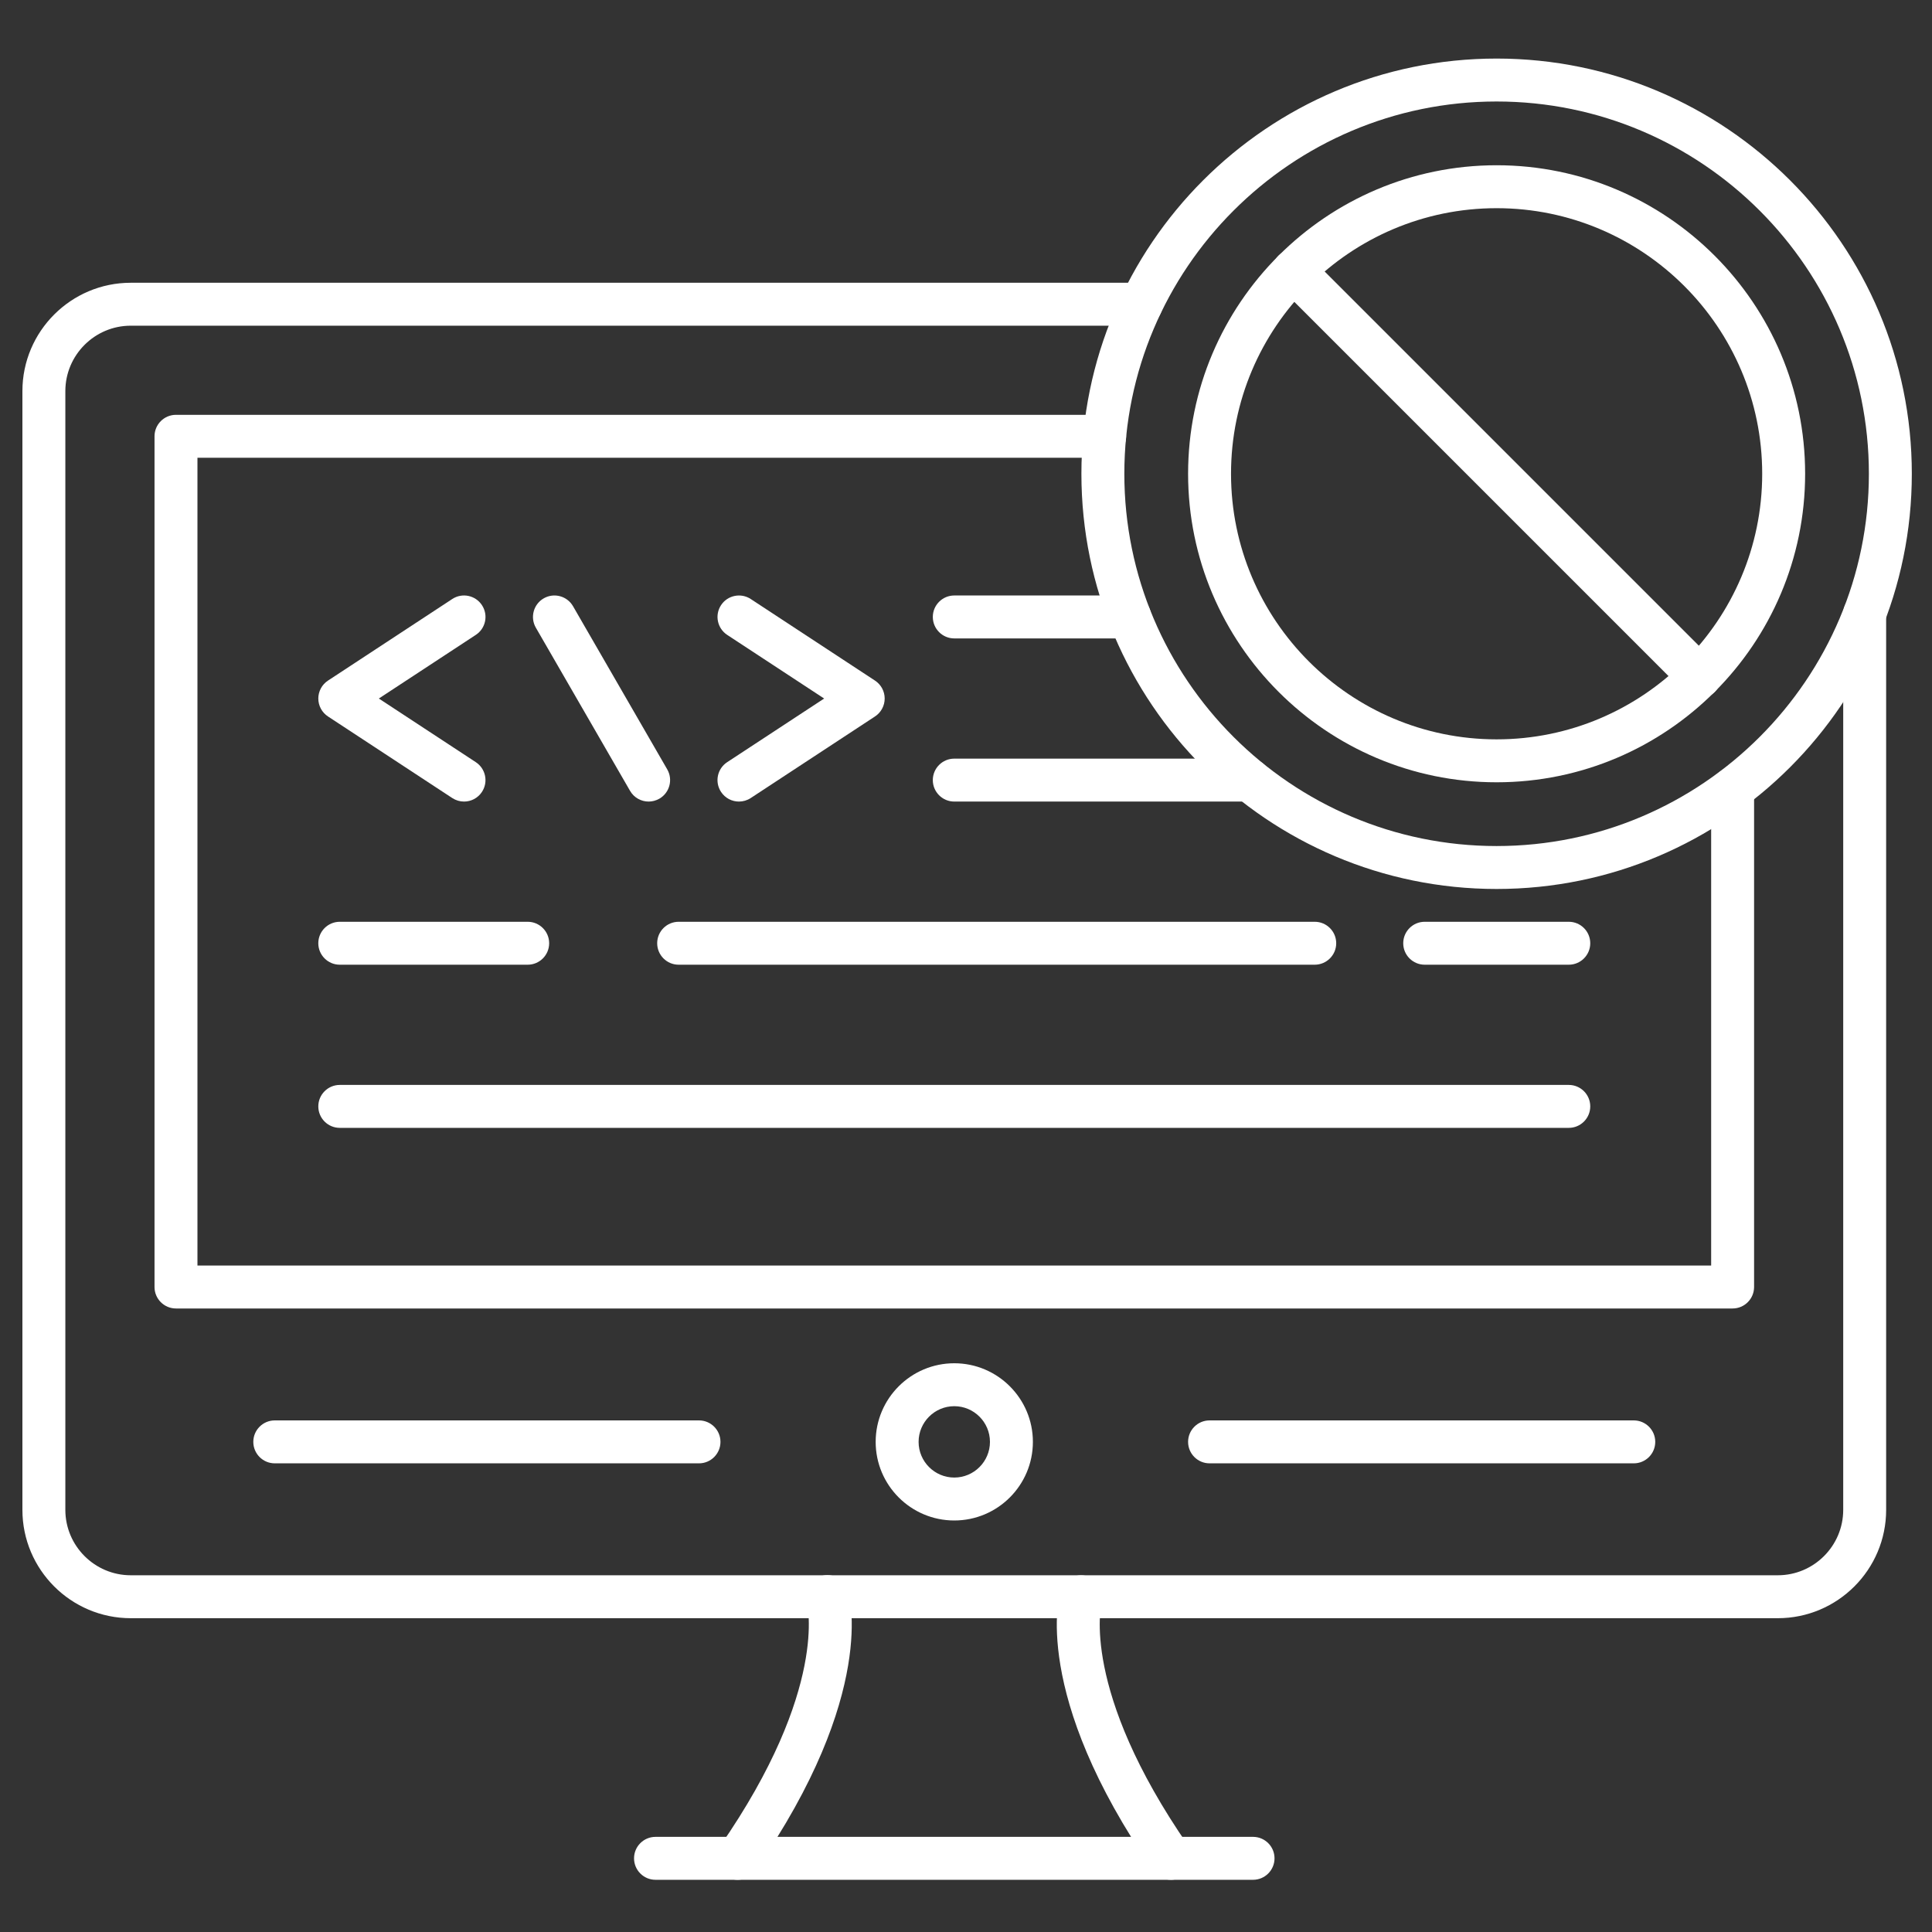 <svg id="Layer_1" enable-background="new 0 0 450 450" viewBox="0 0 450 450" xmlns="http://www.w3.org/2000/svg" width="300" height="300" version="1.1" xmlns:xlink="http://www.w3.org/1999/xlink" xmlns:svgjs="http://svgjs.dev/svgjs"><rect x="0" y="0" width="450" height="450" fill="#333333" stroke="none"/><g width="100%" height="100%" transform="matrix(1,0,0,1,0,0)"><g><g><g><path d="m263.14 148.7h-40.87c-2.76 0-5-2.24-5-5s2.24-5 5-5h40.87c2.76 0 5 2.24 5 5s-2.24 5-5 5z" fill="#ffffff" fill-opacity="1" data-original-color="#000000ff" stroke="none" stroke-opacity="1"/></g><g><path d="m290.98 186.7h-68.71c-2.76 0-5-2.24-5-5s2.24-5 5-5h68.71c2.76 0 5 2.24 5 5s-2.23 5-5 5z" fill="#ffffff" fill-opacity="1" data-original-color="#000000ff" stroke="none" stroke-opacity="1"/></g><g><path d="m365.4 262.7h-286.26c-2.76 0-5-2.24-5-5s2.24-5 5-5h286.26c2.76 0 5 2.24 5 5s-2.24 5-5 5z" fill="#ffffff" fill-opacity="1" data-original-color="#000000ff" stroke="none" stroke-opacity="1"/></g><g><path d="m365.4 224.7h-33.56c-2.76 0-5-2.24-5-5s2.24-5 5-5h33.56c2.76 0 5 2.24 5 5s-2.24 5-5 5z" fill="#ffffff" fill-opacity="1" data-original-color="#000000ff" stroke="none" stroke-opacity="1"/></g><g><path d="m306.22 224.7h-148.15c-2.76 0-5-2.24-5-5s2.24-5 5-5h148.16c2.76 0 5 2.24 5 5s-2.25 5-5.01 5z" fill="#ffffff" fill-opacity="1" data-original-color="#000000ff" stroke="none" stroke-opacity="1"/></g><g><path d="m122.91 224.7h-43.77c-2.76 0-5-2.24-5-5s2.24-5 5-5h43.77c2.76 0 5 2.24 5 5s-2.24 5-5 5z" fill="#ffffff" fill-opacity="1" data-original-color="#000000ff" stroke="none" stroke-opacity="1"/></g><g><path d="m151.08 186.7c-1.73 0-3.41-.9-4.33-2.5l-21.94-38c-1.38-2.39-.56-5.45 1.83-6.83s5.45-.56 6.83 1.83l21.94 38c1.38 2.39.56 5.45-1.83 6.83-.8.45-1.66.67-2.5.67z" fill="#ffffff" fill-opacity="1" data-original-color="#000000ff" stroke="none" stroke-opacity="1"/></g><g><path d="m108.08 186.7c-.94 0-1.89-.27-2.74-.82l-28.94-19c-1.41-.92-2.26-2.5-2.26-4.18s.85-3.26 2.26-4.18l28.94-19c2.31-1.52 5.41-.87 6.92 1.44 1.52 2.31.87 5.41-1.44 6.92l-22.58 14.82 22.58 14.82c2.31 1.52 2.95 4.62 1.44 6.92-.96 1.47-2.55 2.26-4.18 2.26z" fill="#ffffff" fill-opacity="1" data-original-color="#000000ff" stroke="none" stroke-opacity="1"/></g><g><path d="m172.12 186.7c-1.63 0-3.22-.79-4.18-2.26-1.52-2.31-.87-5.41 1.44-6.92l22.58-14.82-22.58-14.82c-2.31-1.52-2.95-4.62-1.44-6.92 1.51-2.31 4.62-2.95 6.92-1.44l28.94 19c1.41.92 2.26 2.5 2.26 4.18s-.85 3.26-2.26 4.18l-28.94 19c-.84.55-1.8.82-2.74.82z" fill="#ffffff" fill-opacity="1" data-original-color="#000000ff" stroke="none" stroke-opacity="1"/></g><g><path d="m414.08 376.91h-383.62c-13.92 0-25.24-11.32-25.24-25.24v-260.57c0-13.92 11.32-25.24 25.24-25.24h235.34c2.76 0 5 2.24 5 5s-2.24 5-5 5h-235.34c-8.4 0-15.24 6.84-15.24 15.24v260.57c0 8.4 6.84 15.24 15.24 15.24h383.62c8.4 0 15.24-6.84 15.24-15.24v-208.7c0-2.76 2.24-5 5-5s5 2.24 5 5v208.7c0 13.92-11.32 25.24-25.24 25.24z" fill="#ffffff" fill-opacity="1" data-original-color="#000000ff" stroke="none" stroke-opacity="1"/></g><g><path d="m403.55 304.77h-362.56c-2.76 0-5-2.24-5-5v-198.15c0-2.76 2.24-5 5-5h216.31c2.76 0 5 2.24 5 5s-2.24 5-5 5h-211.31v188.15h352.57v-111c0-2.76 2.24-5 5-5s5 2.24 5 5v116.01c-.01 2.75-2.24 4.99-5.01 4.99z" fill="#ffffff" fill-opacity="1" data-original-color="#000000ff" stroke="none" stroke-opacity="1"/></g><g><path d="m171.82 437.84c-.98 0-1.97-.29-2.84-.89-2.27-1.57-2.84-4.69-1.26-6.96 25.38-36.65 20.27-56.47 20.22-56.67-.82-2.64.67-5.4 3.31-6.22s5.45.7 6.26 3.33c.3.96 6.96 24.05-21.57 65.25-.97 1.4-2.53 2.16-4.12 2.16z" fill="#ffffff" fill-opacity="1" data-original-color="#000000ff" stroke="none" stroke-opacity="1"/></g><g><path d="m272.72 437.84c-1.59 0-3.14-.75-4.12-2.15-28.53-41.2-21.87-64.29-21.57-65.25.82-2.64 3.61-4.11 6.25-3.3 2.62.81 4.09 3.57 3.32 6.19-.12.47-4.98 20.27 20.22 56.66 1.57 2.27 1.01 5.38-1.26 6.96-.87.6-1.86.89-2.84.89z" fill="#ffffff" fill-opacity="1" data-original-color="#000000ff" stroke="none" stroke-opacity="1"/></g><g><path d="m291.86 437.84h-139.18c-2.76 0-5-2.24-5-5s2.24-5 5-5h139.18c2.76 0 5 2.24 5 5s-2.24 5-5 5z" fill="#ffffff" fill-opacity="1" data-original-color="#000000ff" stroke="none" stroke-opacity="1"/></g><g><path d="m222.27 354.15c-10.1 0-18.31-8.21-18.31-18.31s8.21-18.31 18.31-18.31 18.31 8.21 18.31 18.31-8.21 18.31-18.31 18.31zm0-26.62c-4.58 0-8.31 3.73-8.31 8.31s3.73 8.31 8.31 8.31 8.31-3.73 8.31-8.31-3.73-8.31-8.31-8.31z" fill="#ffffff" fill-opacity="1" data-original-color="#000000ff" stroke="none" stroke-opacity="1"/></g><g><path d="m162.81 340.84h-98.81c-2.76 0-5-2.24-5-5s2.24-5 5-5h98.81c2.76 0 5 2.24 5 5s-2.24 5-5 5z" fill="#ffffff" fill-opacity="1" data-original-color="#000000ff" stroke="none" stroke-opacity="1"/></g><g><path d="m380.54 340.84h-98.81c-2.76 0-5-2.24-5-5s2.24-5 5-5h98.81c2.76 0 5 2.24 5 5s-2.24 5-5 5z" fill="#ffffff" fill-opacity="1" data-original-color="#000000ff" stroke="none" stroke-opacity="1"/></g><g><path d="m348.59 207.06c-53.32 0-96.71-43.38-96.71-96.71s43.38-96.71 96.71-96.71 96.71 43.38 96.71 96.71-43.38 96.71-96.71 96.71zm0-183.42c-47.81 0-86.71 38.9-86.71 86.71s38.9 86.71 86.71 86.71 86.71-38.9 86.71-86.71-38.9-86.71-86.71-86.71z" fill="#ffffff" fill-opacity="1" data-original-color="#000000ff" stroke="none" stroke-opacity="1"/></g><g><path d="m348.59 182.21c-39.62 0-71.86-32.23-71.86-71.86s32.24-71.86 71.86-71.86 71.86 32.23 71.86 71.86-32.23 71.86-71.86 71.86zm0-133.72c-34.11 0-61.86 27.75-61.86 61.86s27.75 61.86 61.86 61.86 61.86-27.75 61.86-61.86-27.75-61.86-61.86-61.86z" fill="#ffffff" fill-opacity="1" data-original-color="#000000ff" stroke="none" stroke-opacity="1"/></g><g><path d="m395.87 162.63c-1.28 0-2.56-.49-3.54-1.46l-94.55-94.55c-1.95-1.95-1.95-5.12 0-7.07s5.12-1.95 7.07 0l94.55 94.55c1.95 1.95 1.95 5.12 0 7.07-.97.97-2.25 1.46-3.53 1.46z" fill="#ffffff" fill-opacity="1" data-original-color="#000000ff" stroke="none" stroke-opacity="1"/></g></g></g><g id="Master_Layer_2"/></g></svg>